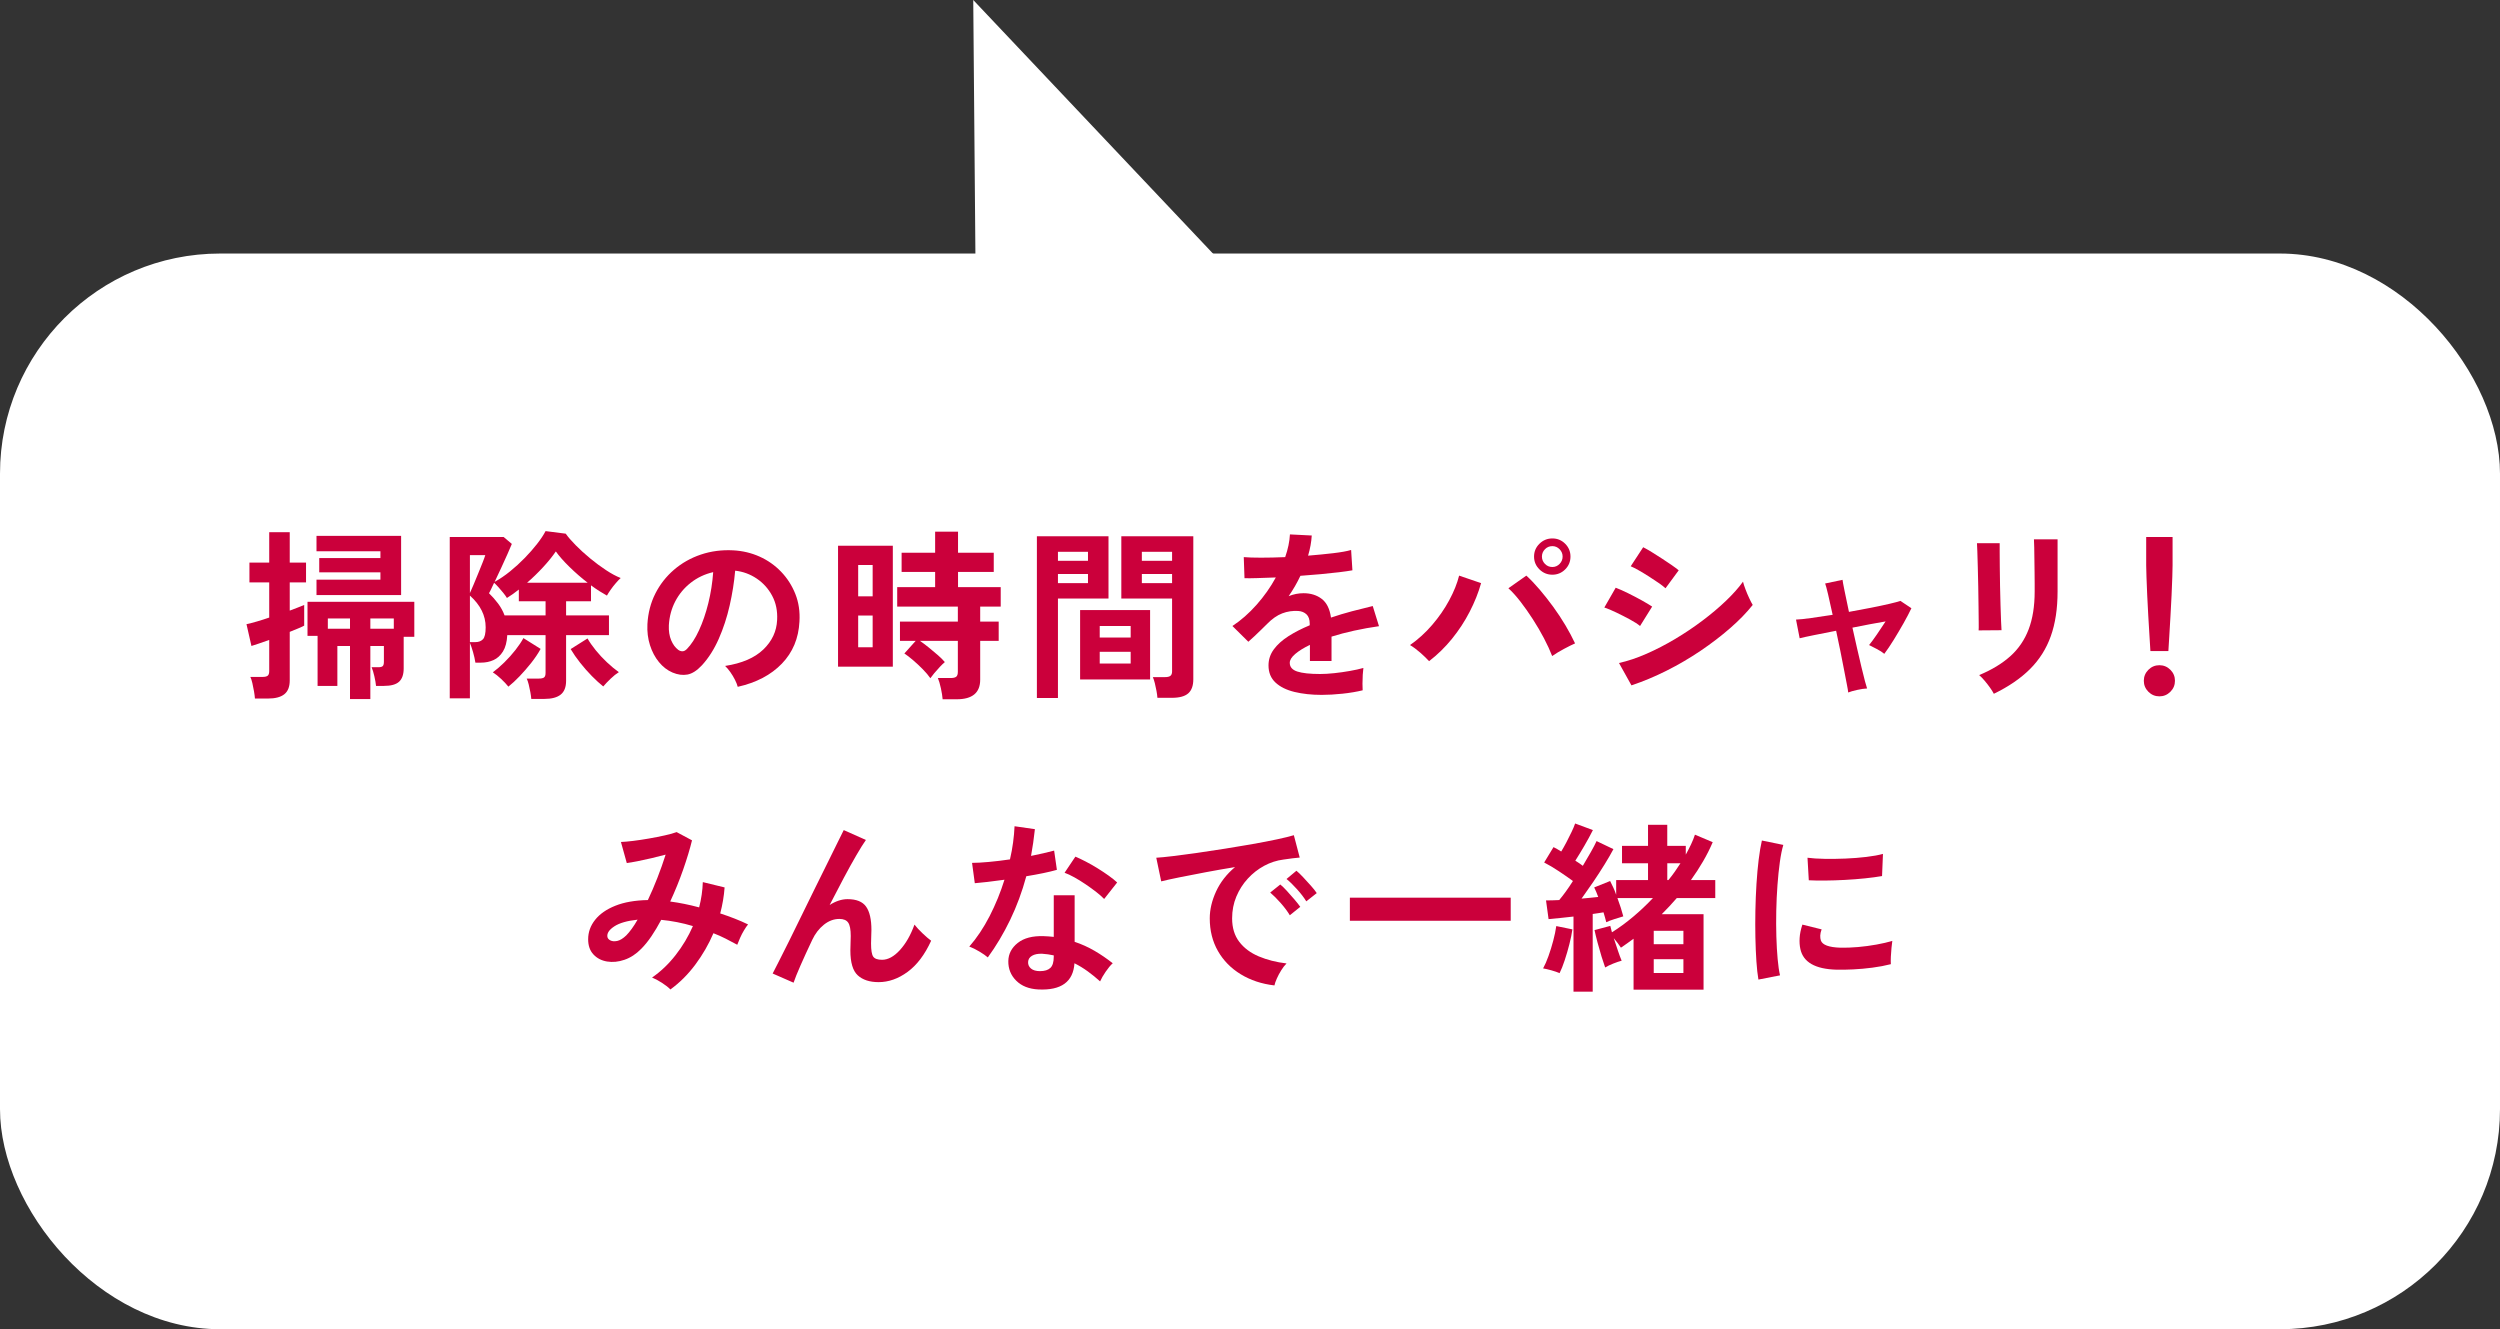 <?xml version="1.0" encoding="UTF-8"?>
<svg id="_レイヤー_2" data-name="レイヤー 2" xmlns="http://www.w3.org/2000/svg" viewBox="0 0 272.935 145.118">
  <rect x="0" y="0" width="272.935" height="145.118" fill="#333333" stroke="none"/>
  <g id="header">
    <g>
      <rect y="27.68" width="272.935" height="117.437" rx="24.03" ry="24.03" style="fill: #fff;"/>
      <polyline points="106.93 79.559 106.253 0 142.253 38.078" style="fill: #fff;"/>
      <g>
        <path d="M27.832,76.263c-.014-.213-.047-.474-.1-.78-.055-.307-.113-.607-.18-.9-.068-.293-.141-.52-.221-.68h1.32c.266,0,.457-.043.57-.13.113-.087.17-.257.17-.51v-3.4c-.414.147-.795.28-1.141.4-.348.12-.613.207-.801.26l-.539-2.38c.68-.146,1.506-.386,2.481-.72v-3.84h-2.16v-2.16h2.16v-3.32h2.24v3.32h1.779v2.16h-1.779v3.08c.68-.253,1.205-.46,1.578-.62v2.26c-.172.093-.397.197-.67.31s-.576.237-.908.37v5.3c0,.693-.197,1.197-.592,1.51-.393.313-.988.47-1.789.47h-1.42ZM38.211,76.323v-5.8h-1.379v4.36h-2.16v-5.46h-1.1v-3.72h11.66v3.82h-1.16v3.46c0,.653-.168,1.133-.5,1.44-.334.307-.887.46-1.66.46h-.859c-.027-.293-.088-.643-.182-1.05-.092-.406-.193-.736-.299-.99h.74c.227,0,.383-.04.469-.12.088-.08.131-.24.131-.48v-1.72h-1.48v5.8h-2.221ZM34.553,64.963v-1.68h6.979v-.8h-6.68v-1.56h6.68v-.74h-6.979v-1.68h9.238v6.46h-9.238ZM35.791,68.643h2.42v-1.12h-2.42v1.12ZM40.432,68.643h2.561v-1.12h-2.561v1.12Z" style="fill: #cb003b;"/>
        <path d="M58.002,76.303c-.014-.2-.047-.443-.1-.73-.055-.287-.113-.567-.18-.84-.068-.273-.141-.49-.221-.65h1.32c.266,0,.457-.04.57-.12s.17-.247.17-.5v-4.12h-4.182c-.039.747-.195,1.34-.469,1.78s-.617.753-1.031.94c-.412.187-.865.28-1.359.28h-.619c-.055-.36-.141-.747-.26-1.16-.121-.413-.234-.747-.34-1v6.06h-2.201v-17.62h5.881l.898.76c-.105.267-.266.637-.478,1.11-.215.474-.443.98-.691,1.52-.246.54-.482,1.044-.709,1.51.56-.307,1.119-.687,1.68-1.14s1.094-.94,1.6-1.46c.508-.52.961-1.037,1.361-1.55.398-.513.705-.977.92-1.39l2.199.28c.254.36.617.78,1.09,1.26s.996.957,1.57,1.43c.572.474,1.152.903,1.74,1.29.586.387,1.119.673,1.6.86-.16.147-.34.337-.539.57-.201.233-.389.473-.56.72-.174.247-.307.457-.4.63-.268-.147-.547-.314-.84-.5-.293-.187-.594-.394-.9-.62v1.74h-2.719v1.54h4.68v2.16h-4.68v4.98c0,.693-.197,1.197-.592,1.51-.393.314-.988.47-1.789.47h-1.42ZM51.303,64.743c.105-.227.238-.53.398-.91.16-.38.328-.783.5-1.21.174-.426.334-.823.48-1.19.146-.366.246-.643.301-.83h-1.68v4.14ZM51.303,70.103h.6c.346,0,.619-.103.82-.31.199-.207.299-.644.299-1.31,0-1.28-.572-2.433-1.719-3.46v5.08ZM55.082,67.183h4.481v-1.54h-2.92v-1.28c-.215.173-.432.337-.65.49-.221.154-.438.297-.65.43-.094-.16-.227-.347-.4-.56-.174-.213-.35-.42-.529-.62-.18-.2-.338-.36-.471-.48-.119.253-.227.48-.32.68-.092.2-.172.353-.24.46.348.334.674.704.981,1.11.307.407.547.844.721,1.31ZM55.502,74.963c-.213-.267-.48-.55-.801-.85-.32-.3-.619-.537-.898-.71.412-.307.836-.673,1.27-1.1s.832-.873,1.199-1.34.656-.9.871-1.3l1.879,1.18c-.279.507-.623,1.017-1.029,1.53-.408.514-.828.997-1.26,1.45-.434.454-.844.834-1.23,1.14ZM57.541,63.623h6.621c-.693-.533-1.357-1.11-1.99-1.73-.633-.62-1.131-1.183-1.49-1.69-.373.547-.836,1.12-1.391,1.72-.553.6-1.137,1.167-1.75,1.7ZM65.861,74.943c-.387-.307-.799-.683-1.24-1.13-.44-.446-.863-.926-1.27-1.44-.406-.513-.756-1.017-1.049-1.51l1.84-1.16c.227.4.525.83.898,1.29s.783.9,1.23,1.32c.447.42.877.777,1.291,1.07-.281.173-.578.41-.891.71-.315.3-.584.584-.81.85Z" style="fill: #cb003b;"/>
        <path d="M80.541,74.983c-.053-.213-.152-.467-.299-.76-.148-.293-.318-.577-.51-.85-.195-.273-.385-.497-.57-.67,1.826-.28,3.217-.876,4.17-1.79.953-.913,1.455-1.99,1.51-3.23.053-.986-.127-1.866-.541-2.64-.412-.773-.977-1.4-1.69-1.88s-1.496-.767-2.35-.86c-.107,1.24-.307,2.507-.6,3.8-.295,1.294-.691,2.507-1.191,3.64s-1.109,2.093-1.83,2.88c-.547.587-1.076.927-1.59,1.02-.514.094-1.057.02-1.629-.22-.56-.24-1.055-.62-1.48-1.14-.428-.52-.754-1.137-.981-1.85-.227-.713-.32-1.477-.279-2.29.066-1.213.353-2.323.859-3.33.508-1.006,1.188-1.877,2.041-2.61.854-.733,1.832-1.287,2.939-1.66,1.107-.373,2.287-.527,3.539-.46,1.014.054,1.967.28,2.861.68.893.4,1.676.95,2.35,1.65.674.7,1.193,1.51,1.56,2.43.365.92.516,1.927.449,3.02-.094,1.827-.732,3.357-1.92,4.59-1.188,1.233-2.793,2.077-4.82,2.53ZM74.041,70.943c.146.107.301.16.461.16s.32-.08.48-.24c.478-.48.922-1.16,1.328-2.04.408-.88.748-1.873,1.022-2.98.273-1.106.449-2.233.529-3.38-.92.213-1.736.6-2.449,1.16-.715.56-1.277,1.237-1.691,2.03-.412.793-.646,1.664-.699,2.61-.027.627.057,1.17.25,1.63s.449.81.769,1.05Z" style="fill: #cb003b;"/>
        <path d="M91.492,72.783v-13.2h5.981v13.2h-5.981ZM93.691,65.103h1.58v-3.42h-1.58v3.42ZM93.691,70.663h1.58v-3.46h-1.58v3.46ZM102.912,76.343c-.027-.334-.09-.733-.19-1.2-.102-.466-.211-.84-.33-1.12h1.398c.281,0,.48-.047.602-.14.119-.093.18-.273.18-.54v-3.38h-4.141c.307.213.633.46.981.74.346.28.676.557.99.83.312.273.562.523.75.75-.146.12-.33.297-.551.53-.221.234-.426.467-.619.7-.193.233-.33.41-.41.53-.201-.293-.475-.617-.82-.97-.348-.353-.703-.686-1.07-1-.367-.313-.684-.557-.949-.73l1.24-1.38h-1.721v-2.1h6.32v-1.64h-6.621v-2.12h4.141v-1.66h-3.66v-2.1h3.66v-2.3h2.5v2.3h3.9v2.1h-3.9v1.66h4.66v2.12h-2.24v1.64h2.019v2.1h-2.019v4.24c0,1.427-.854,2.14-2.561,2.14h-1.539Z" style="fill: #cb003b;"/>
        <path d="M113.201,76.203v-17.66h7.818v6.8h-5.519v10.86h-2.299ZM115.5,61.223h3.279v-.98h-3.279v.98ZM115.5,63.663h3.279v-1h-3.279v1ZM117.92,74.183v-7.58h7.641v7.58h-7.641ZM120.061,69.603h3.379v-1.26h-3.379v1.26ZM120.061,72.443h3.379v-1.28h-3.379v1.28ZM126.359,76.183c-.012-.213-.047-.463-.1-.75s-.113-.567-.18-.84-.141-.497-.221-.67h1.342c.266,0,.459-.047.578-.14.121-.093.182-.253.182-.48v-7.96h-5.541v-6.8h7.859v15.62c0,.693-.182,1.203-.549,1.53-.367.327-.963.49-1.791.49h-1.58ZM124.66,61.223h3.301v-.98h-3.301v.98ZM124.66,63.663h3.301v-1h-3.301v1Z" style="fill: #cb003b;"/>
        <path d="M144.287,75.863c-1.092,0-2.078-.107-2.959-.32-.881-.214-1.574-.557-2.08-1.03-.508-.473-.76-1.097-.76-1.87,0-.64.193-1.223.58-1.75.387-.526.92-1.006,1.6-1.44.68-.433,1.453-.83,2.32-1.19v-.16c0-.466-.117-.81-.35-1.03-.234-.22-.531-.343-.891-.37-.613-.04-1.199.047-1.76.26s-1.113.6-1.66,1.16c-.16.16-.367.364-.619.61-.254.247-.508.49-.762.73-.252.24-.473.44-.66.6l-1.738-1.72c.932-.613,1.812-1.387,2.639-2.32s1.527-1.927,2.1-2.98c-.746.027-1.426.05-2.039.07s-1.074.023-1.381.01l-.08-2.3c.453.04,1.084.06,1.891.06s1.684-.02,2.631-.06c.307-.88.478-1.706.519-2.48l2.381.12c-.041.707-.174,1.44-.4,2.2.986-.08,1.902-.17,2.75-.27.846-.1,1.496-.216,1.949-.35l.141,2.22c-.373.067-.861.137-1.461.21-.6.074-1.264.144-1.99.21-.727.067-1.469.127-2.228.18-.174.373-.371.75-.59,1.13-.221.38-.451.744-.691,1.09.533-.213,1.074-.32,1.621-.32.785,0,1.449.207,1.99.62.539.414.875,1.093,1.01,2.04.746-.253,1.51-.483,2.289-.69.781-.206,1.537-.397,2.269-.57l.682,2.2c-.934.133-1.84.297-2.721.49-.881.194-1.699.41-2.461.65v2.66h-2.359v-1.76c-.666.32-1.199.65-1.6.99-.4.34-.6.664-.6.97,0,.454.273.77.82.95.545.18,1.379.27,2.5.27.453,0,.963-.03,1.529-.09s1.133-.14,1.699-.24c.566-.1,1.065-.21,1.49-.33-.027.173-.049.423-.07.75-.019.327-.029.65-.029.97,0,.32.006.56.019.72-.652.16-1.387.283-2.199.37-.815.086-1.574.13-2.281.13Z" style="fill: #cb003b;"/>
        <path d="M156.018,72.183c-.24-.267-.557-.573-.949-.92-.395-.347-.771-.626-1.131-.84.881-.613,1.688-1.347,2.42-2.2.732-.853,1.353-1.75,1.859-2.69.508-.94.867-1.836,1.08-2.69l2.4.82c-.293,1.04-.709,2.083-1.25,3.13-.539,1.047-1.184,2.03-1.93,2.95s-1.58,1.733-2.5,2.44ZM169.457,71.623c-.227-.586-.523-1.23-.889-1.93-.367-.7-.773-1.397-1.221-2.09-.447-.693-.9-1.336-1.359-1.93-.461-.593-.898-1.077-1.31-1.45l1.959-1.38c.467.427.951.934,1.451,1.52.5.587.992,1.213,1.48,1.88.486.667.932,1.343,1.34,2.03.406.686.756,1.343,1.049,1.97-.332.147-.736.347-1.209.6-.475.253-.904.513-1.291.78ZM169.478,62.743c-.547,0-1.018-.193-1.41-.58-.395-.386-.59-.853-.59-1.4,0-.546.195-1.013.59-1.4.393-.387.863-.58,1.41-.58.545,0,1.012.193,1.398.58s.58.854.58,1.4c0,.547-.193,1.014-.58,1.4-.387.387-.854.58-1.398.58ZM169.478,61.903c.305,0,.568-.113.789-.34.221-.227.33-.493.33-.8,0-.307-.109-.573-.33-.8s-.484-.34-.789-.34c-.32,0-.592.114-.81.34-.221.227-.33.493-.33.8,0,.307.109.573.33.8.219.227.49.34.81.34Z" style="fill: #cb003b;"/>
        <path d="M179.051,68.343c-.252-.213-.619-.45-1.1-.71-.478-.26-.977-.513-1.49-.76-.512-.247-.949-.43-1.309-.55l1.24-2.16c.385.147.836.347,1.35.6.512.253,1.01.514,1.49.78.478.267.859.493,1.139.68l-1.32,2.12ZM178.111,74.823l-1.359-2.44c.959-.213,1.963-.55,3.01-1.01s2.09-1,3.131-1.62c1.039-.62,2.033-1.287,2.978-2,.947-.713,1.801-1.433,2.561-2.16.76-.727,1.381-1.423,1.859-2.09.055.227.144.507.272.84.125.334.262.657.41.97.146.314.272.557.379.731-.666.84-1.49,1.687-2.471,2.54-.979.854-2.057,1.677-3.228,2.47-1.174.793-2.404,1.514-3.691,2.16-1.285.646-2.568,1.183-3.85,1.61ZM181.832,64.223c-.174-.16-.424-.353-.75-.58-.328-.227-.684-.463-1.07-.71-.387-.247-.758-.47-1.109-.67-.353-.2-.644-.347-.871-.44l1.361-2.08c.266.133.582.314.949.54.367.227.74.463,1.119.71.381.247.734.483,1.06.71.326.227.576.414.75.56l-1.44,1.96Z" style="fill: #cb003b;"/>
        <path d="M201.777,75.603c-.014-.16-.062-.46-.15-.9-.086-.44-.19-.973-.309-1.6-.121-.626-.254-1.306-.4-2.04-.146-.733-.301-1.466-.461-2.2-.893.173-1.703.334-2.43.48-.727.147-1.244.26-1.551.34l-.398-2.04c.373-.013.92-.07,1.639-.17.721-.1,1.508-.216,2.361-.35-.188-.866-.353-1.613-.5-2.24-.148-.626-.254-1.02-.32-1.18l1.9-.4c.012.147.086.547.219,1.2s.293,1.42.48,2.3c.826-.146,1.627-.296,2.4-.45.773-.153,1.445-.296,2.019-.43.572-.133.973-.24,1.199-.32l1.201.8c-.227.48-.514,1.027-.859,1.64-.348.613-.705,1.217-1.07,1.81-.367.594-.711,1.103-1.031,1.53-.199-.173-.478-.353-.84-.54-.359-.186-.633-.327-.82-.42.24-.293.527-.683.861-1.17.332-.487.646-.957.94-1.41-1.094.187-2.301.414-3.619.68.158.747.326,1.49.5,2.23.172.74.332,1.423.478,2.05.146.627.277,1.15.391,1.57.113.42.19.683.231.79-.307.013-.67.067-1.09.16s-.744.186-.971.28Z" style="fill: #cb003b;"/>
        <path d="M216.014,68.823c.014-.12.016-.416.01-.89-.008-.473-.014-1.05-.019-1.73-.008-.68-.018-1.393-.031-2.14-.012-.746-.029-1.46-.049-2.14-.019-.68-.037-1.257-.051-1.73s-.027-.77-.039-.89h2.478v.92c0,.467.004,1.03.012,1.69.006.66.016,1.35.029,2.07.014.72.029,1.417.051,2.09.019.673.039,1.253.059,1.74.021.487.037.817.051.99l-2.5.02ZM217.674,75.743c-.094-.187-.231-.407-.41-.66s-.377-.506-.59-.76c-.213-.253-.414-.46-.6-.62,1.373-.573,2.506-1.26,3.398-2.06.894-.8,1.56-1.776,2-2.93.441-1.153.66-2.53.66-4.13v-.92c0-.293-.002-.673-.01-1.14-.006-.467-.014-.947-.019-1.44-.008-.493-.014-.94-.019-1.34-.008-.4-.018-.686-.031-.86h2.58v5.7c0,1.867-.246,3.49-.74,4.87-.492,1.38-1.252,2.58-2.279,3.6s-2.34,1.917-3.939,2.69Z" style="fill: #cb003b;"/>
        <path d="M235.75,76.023c-.467,0-.867-.167-1.201-.5-.332-.334-.5-.733-.5-1.2s.168-.867.5-1.2c.334-.333.734-.5,1.201-.5s.865.167,1.199.5c.334.334.5.733.5,1.2s-.166.867-.5,1.2c-.334.333-.732.5-1.199.5ZM234.769,71.083c-.027-.413-.06-.957-.1-1.63-.041-.673-.084-1.4-.131-2.18-.047-.78-.086-1.547-.119-2.3-.033-.753-.06-1.42-.08-2s-.031-.997-.031-1.25v-3.1h2.881v3.1c0,.253-.01.67-.029,1.25-.021.58-.047,1.247-.08,2-.033.753-.074,1.52-.121,2.3-.047.78-.09,1.507-.129,2.18-.041.673-.074,1.217-.1,1.63h-1.961Z" style="fill: #cb003b;"/>
        <path d="M73.188,108.023c-.213-.227-.523-.47-.93-.73-.406-.26-.764-.45-1.07-.57.947-.653,1.805-1.47,2.57-2.45.768-.98,1.397-2.037,1.891-3.17-.574-.173-1.154-.316-1.74-.43s-1.16-.197-1.721-.25c-.346.653-.703,1.25-1.068,1.79-.367.54-.738.997-1.111,1.37-.56.574-1.17.974-1.83,1.2-.66.227-1.293.29-1.9.19-.606-.1-1.103-.356-1.488-.77-.389-.413-.58-.966-.58-1.66,0-.773.252-1.48.76-2.12.506-.64,1.242-1.153,2.209-1.54s2.15-.593,3.551-.62c.359-.76.707-1.566,1.039-2.42.334-.853.633-1.7.9-2.54-.494.133-1.01.264-1.549.39-.541.127-1.047.237-1.522.33-.473.093-.863.16-1.17.2l-.639-2.3c.346-.013.793-.053,1.34-.12.545-.066,1.123-.153,1.728-.26.607-.107,1.182-.22,1.721-.34.541-.12.971-.24,1.291-.36l1.68.9c-.227.934-.547,1.994-.961,3.18s-.887,2.353-1.42,3.5c.506.067,1.023.153,1.551.26.525.107,1.062.233,1.609.38.119-.466.213-.93.279-1.39s.107-.916.121-1.37l2.379.58c-.066.934-.227,1.88-.478,2.84.533.173,1.057.36,1.568.56.514.2,1.004.414,1.471.64-.133.16-.279.373-.44.64-.16.267-.305.543-.43.83-.127.287-.231.537-.31.75-.414-.227-.838-.45-1.27-.67-.434-.22-.877-.416-1.33-.59-.519,1.213-1.18,2.357-1.98,3.43-.801,1.074-1.707,1.977-2.721,2.71ZM66.309,102.263c.025.173.139.31.34.41.199.1.449.117.75.05.299-.066.623-.267.971-.6.185-.186.385-.426.6-.72.213-.293.426-.626.639-1-1.133.12-1.978.363-2.539.73s-.815.743-.76,1.13Z" style="fill: #cb003b;"/>
        <path d="M86.635,107.283l-2.281-1c.133-.253.357-.69.67-1.31.315-.62.684-1.356,1.111-2.21.426-.853.875-1.77,1.35-2.75.473-.98.953-1.96,1.44-2.94s.943-1.903,1.371-2.77c.426-.867.799-1.623,1.119-2.27.32-.646.553-1.117.699-1.41l2.42,1.08c-.266.373-.613.927-1.039,1.66-.428.733-.891,1.57-1.391,2.51s-1.01,1.917-1.529,2.93c.307-.2.627-.356.959-.47.334-.113.668-.17,1-.17.961,0,1.635.273,2.022.82s.58,1.393.58,2.54c0,.173-.008.416-.021.73-.012.314-.019.564-.019.75,0,.733.08,1.213.24,1.44s.48.34.961.34c.652,0,1.303-.353,1.949-1.06.646-.707,1.176-1.633,1.59-2.78.227.293.523.613.891.96.365.347.676.613.93.8-.693,1.52-1.551,2.653-2.57,3.4s-2.076,1.12-3.17,1.12c-.973,0-1.73-.247-2.269-.74-.541-.493-.81-1.4-.81-2.72,0-.173.006-.427.019-.76.014-.334.021-.607.021-.82,0-.707-.094-1.193-.281-1.46-.185-.267-.506-.4-.959-.4-.602,0-1.164.21-1.691.63-.525.42-.949.97-1.27,1.65-.492,1.04-.92,1.97-1.279,2.79-.361.82-.613,1.45-.76,1.89Z" style="fill: #cb003b;"/>
        <path d="M107.842,104.523c-.213-.187-.519-.4-.92-.64-.4-.24-.766-.42-1.1-.54.826-.947,1.566-2.057,2.221-3.33.652-1.273,1.193-2.597,1.619-3.97-.666.093-1.287.173-1.859.24-.574.067-1.033.113-1.381.14l-.299-2.22c.467,0,1.07-.033,1.809-.1.74-.066,1.518-.16,2.33-.28.146-.626.26-1.243.34-1.85.08-.606.135-1.196.16-1.77l2.221.32c-.107,1-.246,1.973-.42,2.92.467-.093.916-.19,1.35-.29s.824-.197,1.17-.29l.301,2.1c-.414.12-.91.24-1.49.36s-1.197.233-1.85.34c-.453,1.68-1.041,3.267-1.76,4.76-.721,1.493-1.535,2.86-2.441,4.1ZM113.363,108.023c-1.027-.054-1.834-.373-2.42-.96-.588-.586-.875-1.3-.861-2.14.014-.787.357-1.447,1.031-1.98.672-.533,1.615-.78,2.83-.74.185.014.373.023.559.03.188.007.367.023.541.05v-4.54h2.279v5.08c.76.253,1.482.58,2.17.98s1.35.854,1.99,1.36c-.24.213-.496.52-.769.92-.273.4-.477.753-.611,1.06-.426-.386-.873-.75-1.34-1.09s-.953-.637-1.459-.89c-.133,2.027-1.447,2.98-3.939,2.86ZM113.543,106.023c.506,0,.883-.117,1.129-.35.248-.233.371-.643.371-1.23v-.14c-.414-.093-.84-.153-1.281-.18-.453-.013-.816.06-1.09.22s-.416.387-.43.68.094.533.32.72c.227.187.553.28.981.28ZM120.543,98.143c-.215-.227-.5-.48-.861-.76-.359-.28-.746-.56-1.16-.84-.412-.28-.822-.533-1.228-.76-.408-.227-.764-.393-1.07-.5l1.18-1.76c.32.133.693.31,1.119.53.428.22.861.467,1.301.74s.848.543,1.221.81c.373.267.68.514.92.74l-1.42,1.8Z" style="fill: #cb003b;"/>
        <path d="M139.135,107.583c-1.387-.16-2.613-.567-3.68-1.22-1.068-.653-1.898-1.5-2.49-2.54-.594-1.04-.891-2.227-.891-3.56,0-.96.231-1.94.69-2.94.461-1,1.15-1.887,2.07-2.66-1.066.173-2.129.36-3.189.56-1.06.2-2.019.387-2.881.56-.859.173-1.523.32-1.99.44l-.539-2.58c.44-.026,1.051-.086,1.83-.18s1.66-.21,2.641-.35c.979-.14,1.992-.293,3.039-.46,1.047-.167,2.061-.336,3.041-.51.979-.173,1.859-.343,2.639-.51.781-.167,1.391-.316,1.83-.45l.641,2.44c-.213.014-.471.04-.769.08-.301.04-.637.087-1.012.14-.732.093-1.432.32-2.1.68-.666.36-1.264.827-1.789,1.4-.527.573-.943,1.227-1.25,1.96s-.461,1.527-.461,2.38c0,1.027.26,1.88.781,2.56.519.68,1.228,1.21,2.129,1.59.9.38,1.91.637,3.031.77-.201.2-.395.45-.58.75-.188.3-.348.6-.48.9-.133.3-.221.55-.26.75ZM140.815,99.923c-.254-.427-.588-.873-1-1.34-.414-.466-.793-.846-1.141-1.14l1.1-.88c.201.16.441.394.721.7.279.307.557.62.83.94.273.32.482.587.631.8l-1.141.92ZM142.613,98.403c-.252-.413-.59-.853-1.01-1.32-.42-.466-.803-.84-1.148-1.12l1.08-.9c.199.16.441.394.729.7.287.307.57.617.85.93.281.314.494.584.641.81l-1.141.9Z" style="fill: #cb003b;"/>
        <path d="M147.371,100.523v-2.52h17.559v2.52h-17.559Z" style="fill: #cb003b;"/>
        <path d="M170.264,106.243c-.24-.106-.539-.21-.898-.31-.361-.1-.66-.17-.9-.21.199-.36.397-.81.59-1.35s.367-1.1.519-1.68.264-1.11.33-1.59l1.76.36c-.066.48-.176,1.02-.33,1.62-.152.6-.322,1.184-.51,1.75-.188.567-.373,1.037-.56,1.41ZM171.785,108.263v-8.2c-.508.054-.998.107-1.471.16-.473.054-.891.094-1.25.12l-.279-2.04c.199,0,.422-.003.67-.01.246-.007.502-.017.769-.03.227-.267.471-.58.731-.94s.516-.74.769-1.14c-.453-.333-.967-.69-1.541-1.07-.572-.38-1.105-.697-1.6-.95l1.02-1.68c.268.133.547.293.842.48.185-.307.379-.65.578-1.03.201-.38.387-.753.56-1.12.174-.366.301-.67.381-.91l1.94.72c-.268.534-.576,1.103-.93,1.71-.353.607-.684,1.15-.99,1.63.146.093.289.186.43.28s.27.187.391.28c.32-.533.613-1.037.879-1.51.268-.473.475-.87.621-1.19l1.84.88c-.254.48-.574,1.034-.961,1.66-.387.627-.799,1.263-1.238,1.91-.441.646-.867,1.257-1.281,1.83.334-.026.654-.056.961-.09.307-.033.592-.063.859-.09-.146-.4-.293-.747-.44-1.04l1.74-.7c.105.213.219.447.34.7.119.253.227.52.32.8v-1.6h3.478v-1.84h-2.84v-1.9h2.84v-2.3h2.1v2.3h2.022v.96c.213-.387.406-.763.58-1.13.172-.367.312-.717.42-1.05l1.94.82c-.293.693-.643,1.39-1.051,2.09-.406.7-.85,1.383-1.33,2.05h2.66v1.96h-4.199c-.519.6-1.066,1.187-1.641,1.76h4.561v8.24h-7.641v-5.56c-.227.173-.457.34-.69.5-.232.16-.463.32-.69.48-.08-.133-.193-.297-.34-.49-.148-.193-.295-.377-.441-.55.146.453.297.907.451,1.36.152.454.289.82.41,1.1-.254.067-.557.17-.91.31-.353.14-.65.283-.891.43-.107-.293-.236-.686-.391-1.18-.152-.493-.299-1.007-.44-1.54s-.25-.987-.33-1.36l1.721-.46c.053.174.113.407.18.7.787-.493,1.56-1.06,2.32-1.7.76-.64,1.48-1.32,2.16-2.04h-3.881c.133.36.258.717.371,1.07.113.353.203.664.27.93-.268.08-.59.18-.971.3-.379.12-.676.233-.889.34-.041-.146-.084-.313-.131-.5-.047-.186-.103-.38-.17-.58-.174.027-.359.057-.56.09-.199.033-.406.064-.619.09v8.48h-2.1ZM180.545,103.083h3.24v-1.46h-3.24v1.46ZM180.545,106.223h3.24v-1.5h-3.24v1.5ZM182.024,96.083h.121c.254-.306.49-.616.709-.93.221-.313.424-.617.611-.91h-1.441v1.84Z" style="fill: #cb003b;"/>
        <path d="M191.973,106.943c-.094-.547-.168-1.217-.221-2.01-.053-.793-.09-1.66-.109-2.6-.019-.94-.019-1.91,0-2.91s.06-1.977.119-2.93c.06-.953.141-1.836.24-2.65.1-.813.217-1.507.35-2.08l2.34.48c-.146.48-.273,1.103-.379,1.87-.107.767-.193,1.607-.26,2.52-.068.914-.111,1.85-.131,2.81s-.016,1.893.01,2.8c.027.907.074,1.727.141,2.46.066.733.152,1.327.26,1.78l-2.359.46ZM200.473,105.863c-2.307-.066-3.613-.82-3.92-2.26-.08-.36-.107-.76-.08-1.2.025-.44.127-.927.299-1.46l2.102.52c-.094.253-.144.48-.15.68-.008.2.016.38.07.54.172.48.879.74,2.119.78.6.013,1.244-.01,1.93-.07.688-.06,1.361-.15,2.019-.27.66-.12,1.238-.253,1.73-.4-.027.187-.057.44-.09.76-.033.32-.057.643-.07.97-.014.327-.014.597,0,.81-.627.16-1.297.287-2.01.38-.713.094-1.414.157-2.1.19-.688.034-1.303.043-1.85.03ZM197.473,96.103l-.141-2.46c.506.067,1.127.107,1.859.12.734.014,1.498.003,2.291-.03s1.553-.093,2.279-.18c.727-.086,1.33-.197,1.81-.33l-.1,2.42c-.533.094-1.154.177-1.861.25-.705.074-1.435.13-2.189.17-.754.04-1.473.064-2.16.07-.685.007-1.283-.003-1.789-.03Z" style="fill: #cb003b;"/>
      </g>
    </g>
  </g>
</svg>